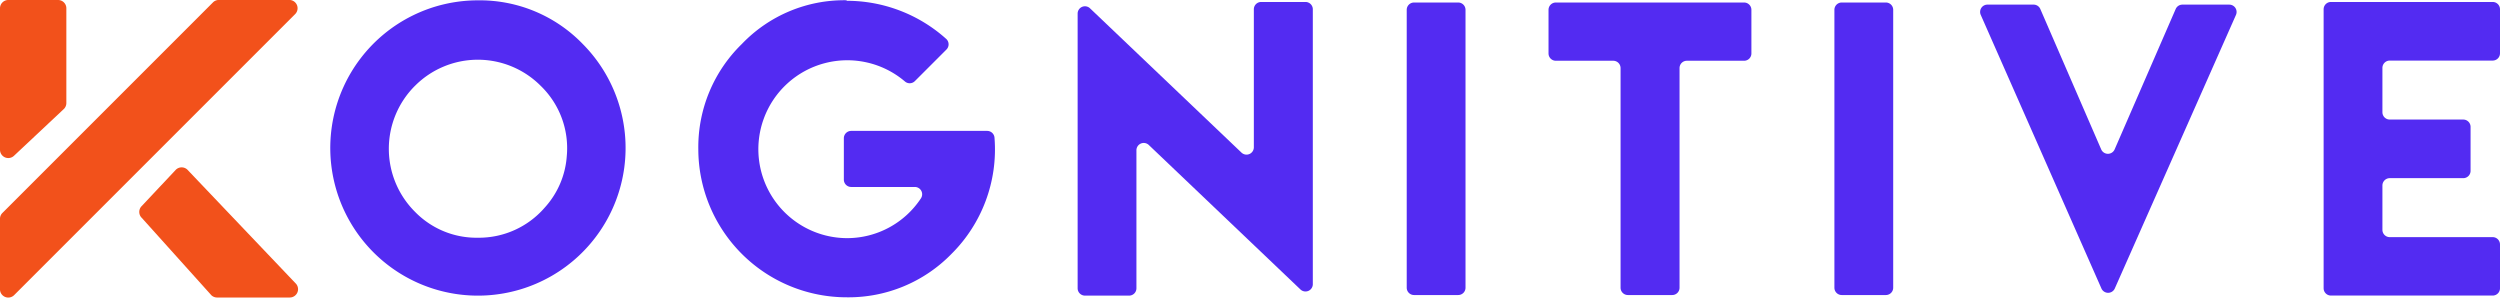 <svg xmlns="http://www.w3.org/2000/svg" width="299.236" height="35.615" viewBox="0 0 299.236 35.615">
  <g id="logo_default" transform="translate(-250 -332.465)">
    <path id="Path_285" data-name="Path 285" d="M394.458,337.815a17.673,17.673,0,1,1-12.555-5.234A17.15,17.15,0,0,1,394.458,337.815Zm-20.091,5a10.644,10.644,0,0,0,0,15.074,10.261,10.261,0,0,0,7.537,3.106,10.426,10.426,0,0,0,7.985-3.594,10.22,10.22,0,0,0,2.65-6.184,10.369,10.369,0,0,0-3.12-8.4,10.618,10.618,0,0,0-15.052,0Z" transform="translate(-74.698 -0.076)" fill="#532bf2"/>
    <path id="Path_286" data-name="Path 286" d="M509.661,332.615a17.825,17.825,0,0,1,11.895,4.555.879.879,0,0,1,.038,1.279l-3.781,3.781a.87.87,0,0,1-1.185.045,10.645,10.645,0,1,0-6.923,18.75,10.591,10.591,0,0,0,8.843-4.775.876.876,0,0,0-.74-1.35H510.19a.877.877,0,0,1-.876-.876v-4.959a.877.877,0,0,1,.876-.876h16.282a.882.882,0,0,1,.877.852,17.617,17.617,0,0,1-5.155,13.874,17.2,17.2,0,0,1-12.555,5.191,17.761,17.761,0,0,1-17.745-17.745,17.231,17.231,0,0,1,5.213-12.576,16.959,16.959,0,0,1,12.532-5.234Z" transform="translate(-158.31 -0.056)" fill="#532bf2"/>
    <path id="Path_287" data-name="Path 287" d="M644.387,350.542V334.023a.876.876,0,0,1,.876-.876h5.307a.876.876,0,0,1,.876.876v32.9a.876.876,0,0,1-1.481.634l-18.151-17.292a.876.876,0,0,0-1.481.635v16.518a.876.876,0,0,1-.876.876h-5.285a.876.876,0,0,1-.876-.876V334.54a.876.876,0,0,1,1.481-.634l18.129,17.27A.876.876,0,0,0,644.387,350.542Z" transform="translate(-244.309 -0.446)" fill="#532bf2"/>
    <path id="Path_288" data-name="Path 288" d="M738.165,333.336h5.285a.876.876,0,0,1,.876.876v33.261a.876.876,0,0,1-.876.876h-5.285a.876.876,0,0,1-.876-.876V334.212A.876.876,0,0,1,738.165,333.336Z" transform="translate(-318.912 -0.57)" fill="#532bf2"/>
    <path id="Path_289" data-name="Path 289" d="M810.692,334.212v5.22a.876.876,0,0,1-.876.876h-6.849a.876.876,0,0,0-.876.876v26.289a.876.876,0,0,1-.876.876h-5.307a.876.876,0,0,1-.876-.876V341.184a.877.877,0,0,0-.876-.876h-6.871a.876.876,0,0,1-.876-.876v-5.22a.876.876,0,0,1,.876-.876h22.531A.876.876,0,0,1,810.692,334.212Z" transform="translate(-351.059 -0.57)" fill="#532bf2"/>
    <path id="Path_290" data-name="Path 290" d="M886.316,333.336H891.6a.876.876,0,0,1,.876.876v33.261a.876.876,0,0,1-.876.876h-5.285a.876.876,0,0,1-.876-.876V334.212A.876.876,0,0,1,886.316,333.336Z" transform="translate(-415.871 -0.57)" fill="#532bf2"/>
    <path id="Path_291" data-name="Path 291" d="M950.436,368.053,935.988,335.3a.876.876,0,0,1,.8-1.23h5.531a.876.876,0,0,1,.8.528l7.287,16.8a.876.876,0,0,0,1.608,0l7.307-16.8a.876.876,0,0,1,.8-.527h5.616a.877.877,0,0,1,.8,1.231l-14.508,32.752A.876.876,0,0,1,950.436,368.053Z" transform="translate(-448.904 -1.052)" fill="#532bf2"/>
    <path id="Path_292" data-name="Path 292" d="M1076.013,334.023v5.263a.876.876,0,0,1-.876.876h-12.322a.877.877,0,0,0-.876.876v5.307a.877.877,0,0,0,.876.876h8.8a.876.876,0,0,1,.876.876v5.263a.876.876,0,0,1-.876.876h-8.8a.877.877,0,0,0-.876.876v5.307a.877.877,0,0,0,.876.876h12.322a.877.877,0,0,1,.876.876v5.241a.876.876,0,0,1-.876.876h-19.359a.876.876,0,0,1-.876-.876V334.023a.876.876,0,0,1,.876-.876h19.359A.876.876,0,0,1,1076.013,334.023Z" transform="translate(-526.777 -0.446)" fill="#532bf2"/>
    <g id="Group_459" data-name="Group 459" transform="translate(250 332.465)">
      <g id="Group_456" data-name="Group 456" transform="translate(0 0)">
        <path id="Path_293" data-name="Path 293" d="M250,333.458v16.934a.993.993,0,0,0,1.7.695l5.959-5.592a.993.993,0,0,0,.283-.695V333.458a.993.993,0,0,0-.993-.993h-5.959A.993.993,0,0,0,250,333.458Z" transform="translate(-250 -332.465)" fill="#f2511b"/>
      </g>
      <g id="Group_457" data-name="Group 457" transform="translate(0 0)">
        <path id="Path_294" data-name="Path 294" d="M275.488,332.756l-25.2,25.2a.993.993,0,0,0-.291.7v8.429a.993.993,0,0,0,1.7.7l33.626-33.626a.993.993,0,0,0-.7-1.7H276.19A.993.993,0,0,0,275.488,332.756Z" transform="translate(-250 -332.465)" fill="#f2511b"/>
      </g>
      <g id="Group_458" data-name="Group 458" transform="translate(16.668 20.035)">
        <path id="Path_295" data-name="Path 295" d="M302.588,390.76l-4.081,4.342a.993.993,0,0,0,.044,1.4l8.321,9.251a.993.993,0,0,0,.68.269h8.7a.993.993,0,0,0,.68-1.717l-12.941-13.593A.993.993,0,0,0,302.588,390.76Z" transform="translate(-298.238 -390.447)" fill="#f2511b"/>
      </g>
    </g>
  </g>
</svg>
